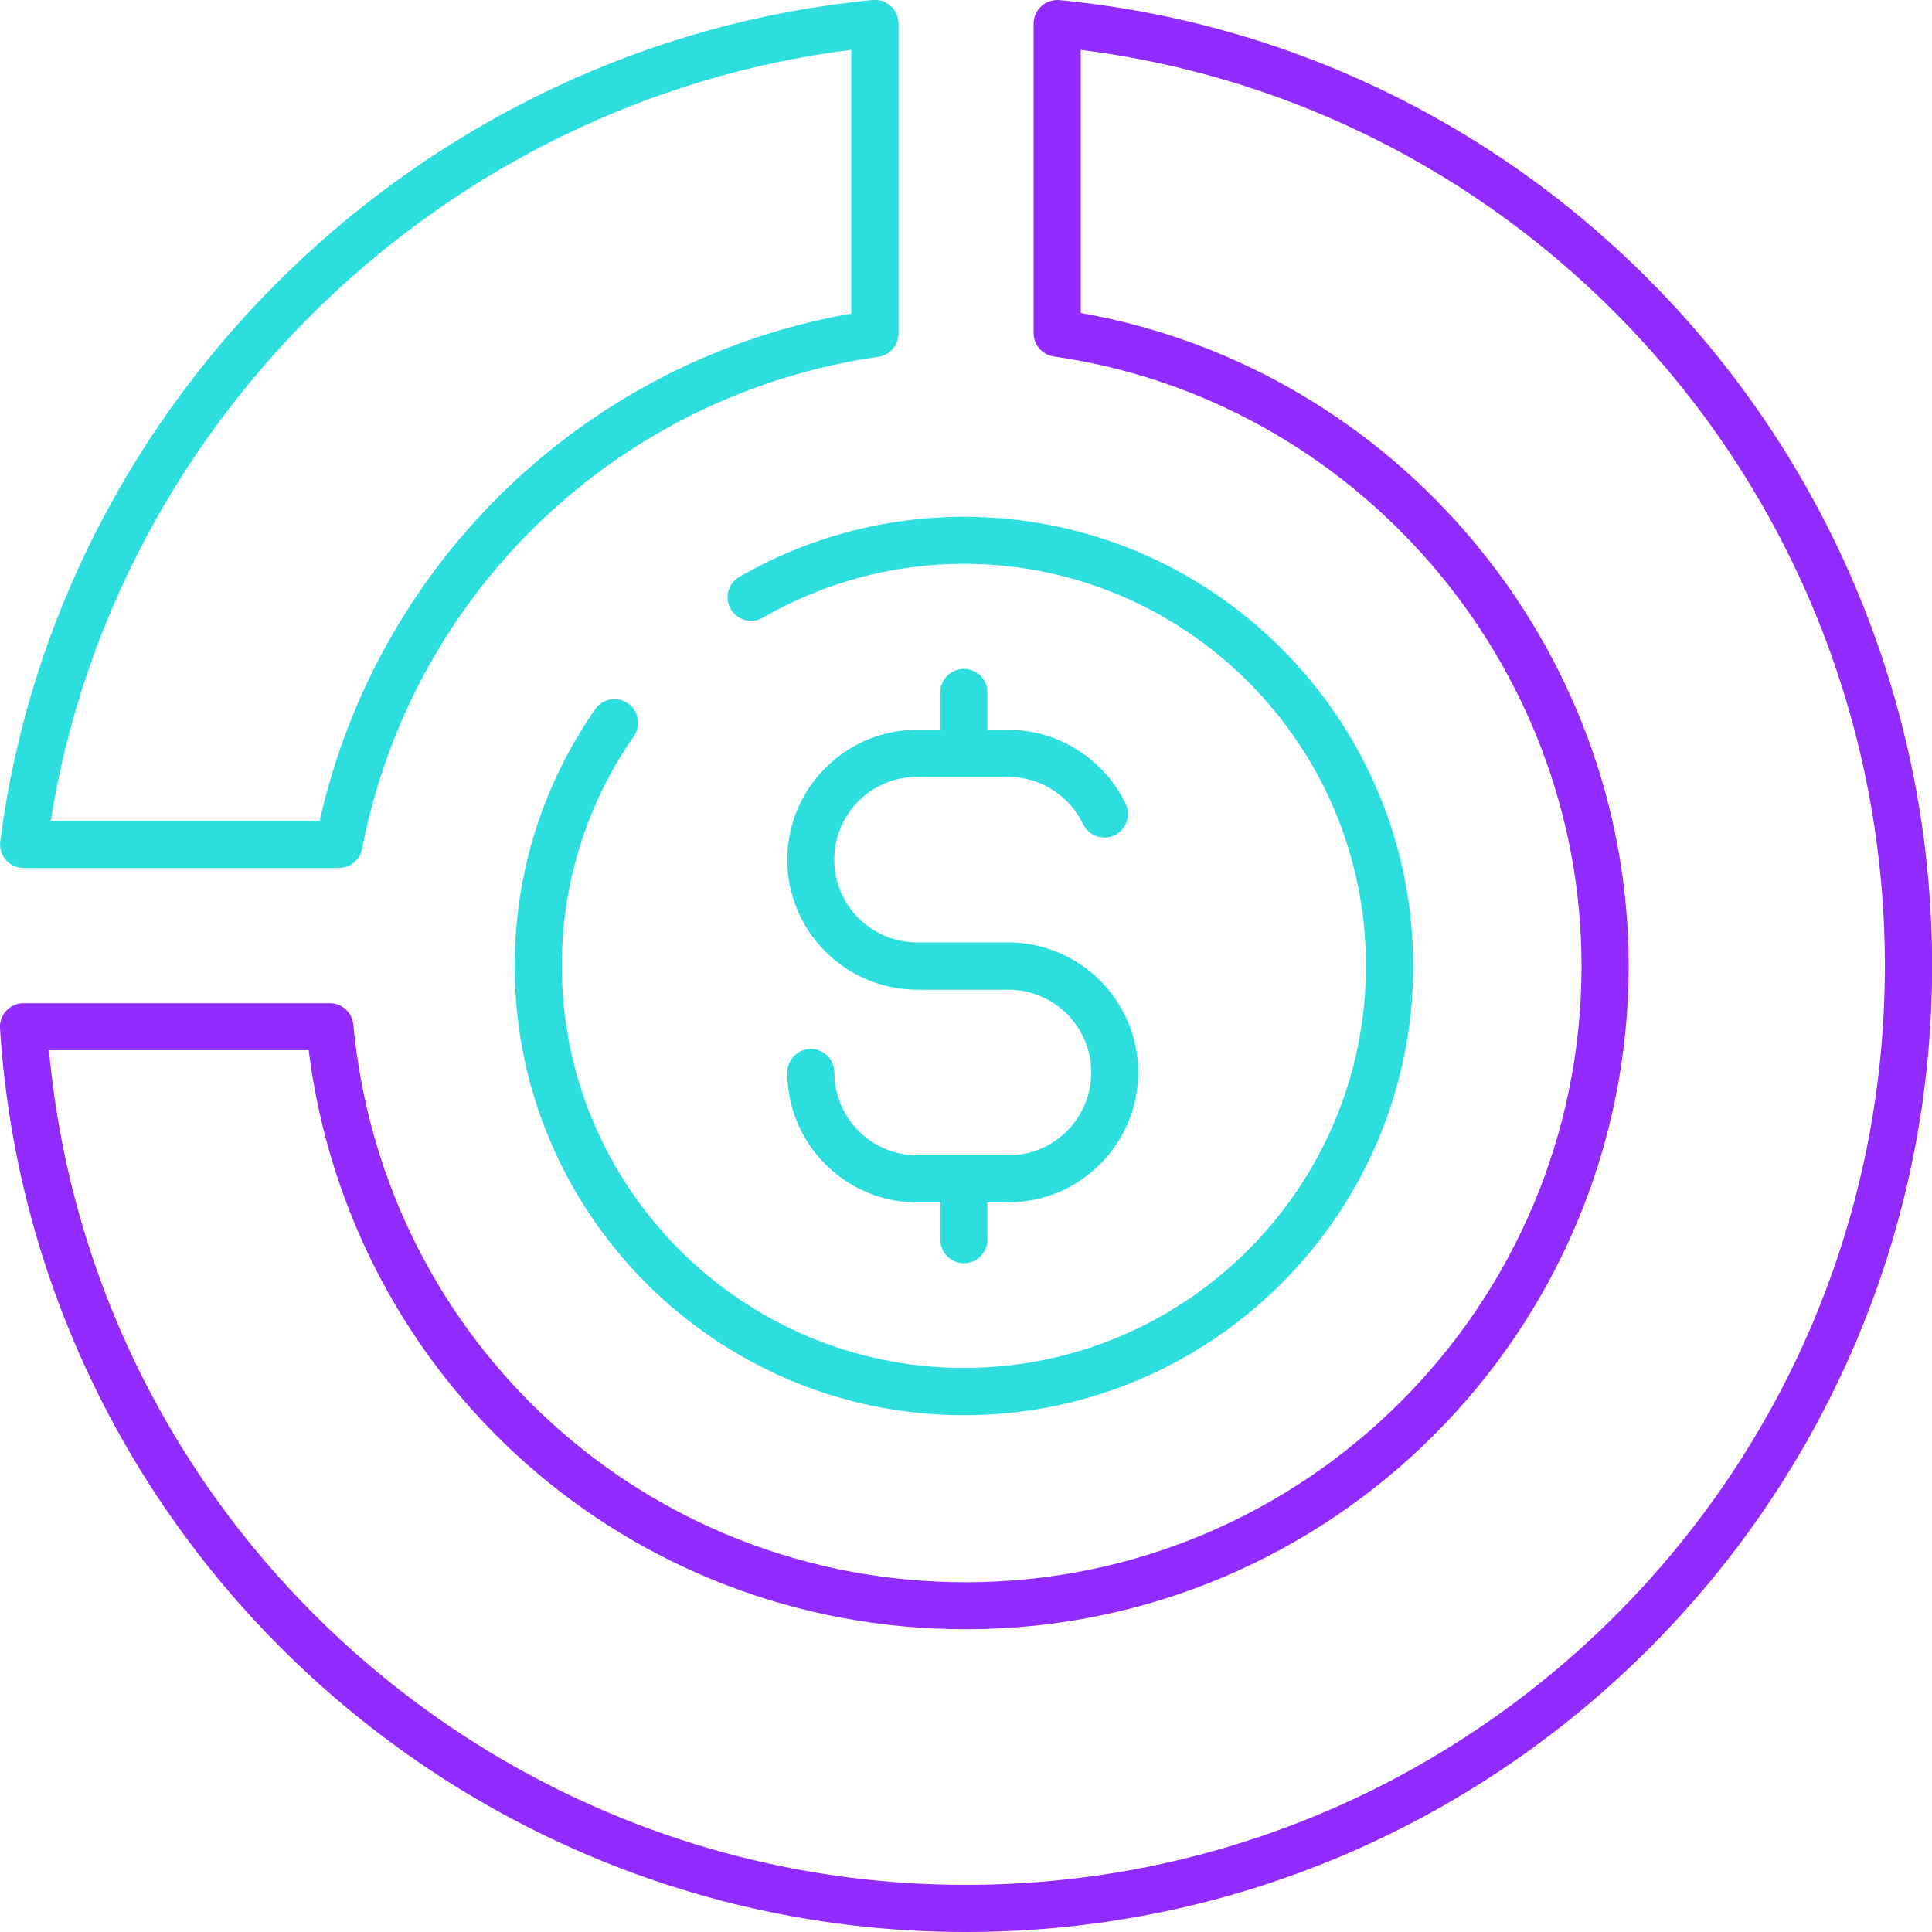 <?xml version="1.0" encoding="UTF-8"?>
<svg id="Layer_2" data-name="Layer 2" xmlns="http://www.w3.org/2000/svg" viewBox="0 0 164 164">
  <g id="Layer_1-2" data-name="Layer 1">
    <g id="_2007" data-name="2007">
      <g>
        <path d="M81.82,120.13c-21.02,0-38.13-17.1-38.13-38.13,0-7.84,2.36-15.38,6.83-21.79.63-.91,1.88-1.13,2.79-.5.91.63,1.13,1.88.5,2.78-4,5.74-6.12,12.48-6.12,19.5,0,18.82,15.31,34.13,34.13,34.13s34.13-15.31,34.13-34.13-15.31-34.13-34.13-34.13c-6,0-11.9,1.58-17.06,4.57-.96.55-2.18.23-2.73-.73-.55-.96-.23-2.18.73-2.73,5.77-3.34,12.36-5.1,19.07-5.1,21.02,0,38.13,17.1,38.13,38.13s-17.11,38.13-38.13,38.13Z" fill="#2cdede"/>
        <g>
          <path d="M81.82,65.94c-1.1,0-2-.9-2-2v-5.16c0-1.1.9-2,2-2s2,.9,2,2v5.16c0,1.1-.9,2-2,2Z" fill="#2cdede"/>
          <path d="M81.82,107.23c-1.1,0-2-.9-2-2v-5.16c0-1.1.9-2,2-2s2,.9,2,2v5.16c0,1.1-.9,2-2,2Z" fill="#2cdede"/>
          <path d="M85.6,102.07h-7.74c-6.08,0-11.03-4.95-11.03-11.03,0-1.1.9-2,2-2s2,.9,2,2c0,3.88,3.15,7.03,7.03,7.03h7.74c3.88,0,7.03-3.15,7.03-7.03s-3.15-7.03-7.03-7.03h-7.74c-6.08,0-11.03-4.95-11.03-11.03s4.95-11.03,11.03-11.03h7.74c4.21,0,8.12,2.47,9.95,6.28.48,1,.06,2.19-.94,2.67-.99.48-2.19.06-2.67-.94-1.17-2.44-3.66-4.02-6.35-4.02h-7.74c-3.88,0-7.03,3.15-7.03,7.03s3.15,7.03,7.03,7.03h7.74c6.08,0,11.03,4.95,11.03,11.03s-4.95,11.03-11.03,11.03Z" fill="#2cdede"/>
        </g>
      </g>
      <g>
        <path d="M28.76,73.68H2c-.58,0-1.12-.25-1.5-.68s-.55-1.01-.48-1.58C4.87,33.7,36.02,3.67,74.07,0c.56-.05,1.12.13,1.54.51.42.38.66.92.66,1.48v26.32c0,.99-.73,1.84-1.72,1.98-22,3.16-39.61,19.94-43.81,41.76-.18.94-1,1.62-1.96,1.62ZM4.31,69.68h22.83c4.95-22.13,22.78-39.15,45.12-43.06V4.23C37.81,8.54,9.74,35.58,4.31,69.68Z" fill="#2cdede"/>
        <path d="M82,164C38.76,164,2.74,130.31,0,87.29c-.04-.55.16-1.09.54-1.5.38-.4.91-.63,1.46-.63h26c1.03,0,1.89.78,1.99,1.81,2.55,26.99,24.91,47.34,52,47.34,28.81,0,52.26-23.47,52.26-52.32,0-25.82-19.26-48.06-44.79-51.73-.98-.14-1.72-.98-1.72-1.98V2c0-.56.24-1.1.66-1.48s.98-.56,1.54-.51c20.2,1.94,38.9,11.35,52.64,26.48,13.82,15.21,21.43,34.93,21.43,55.51,0,45.22-36.79,82-82,82ZM4.16,89.16c3.63,39.89,37.42,70.84,77.84,70.84,43.01,0,78-34.99,78-78,0-19.58-7.24-38.34-20.39-52.82-12.58-13.85-29.51-22.65-47.87-24.95v22.34c26.63,4.68,46.51,28.2,46.51,55.41,0,31.06-25.24,56.32-56.26,56.32-28.57,0-52.24-21-55.79-49.15H4.16Z" fill="#912bff"/>
      </g>
    </g>
  </g>
</svg>